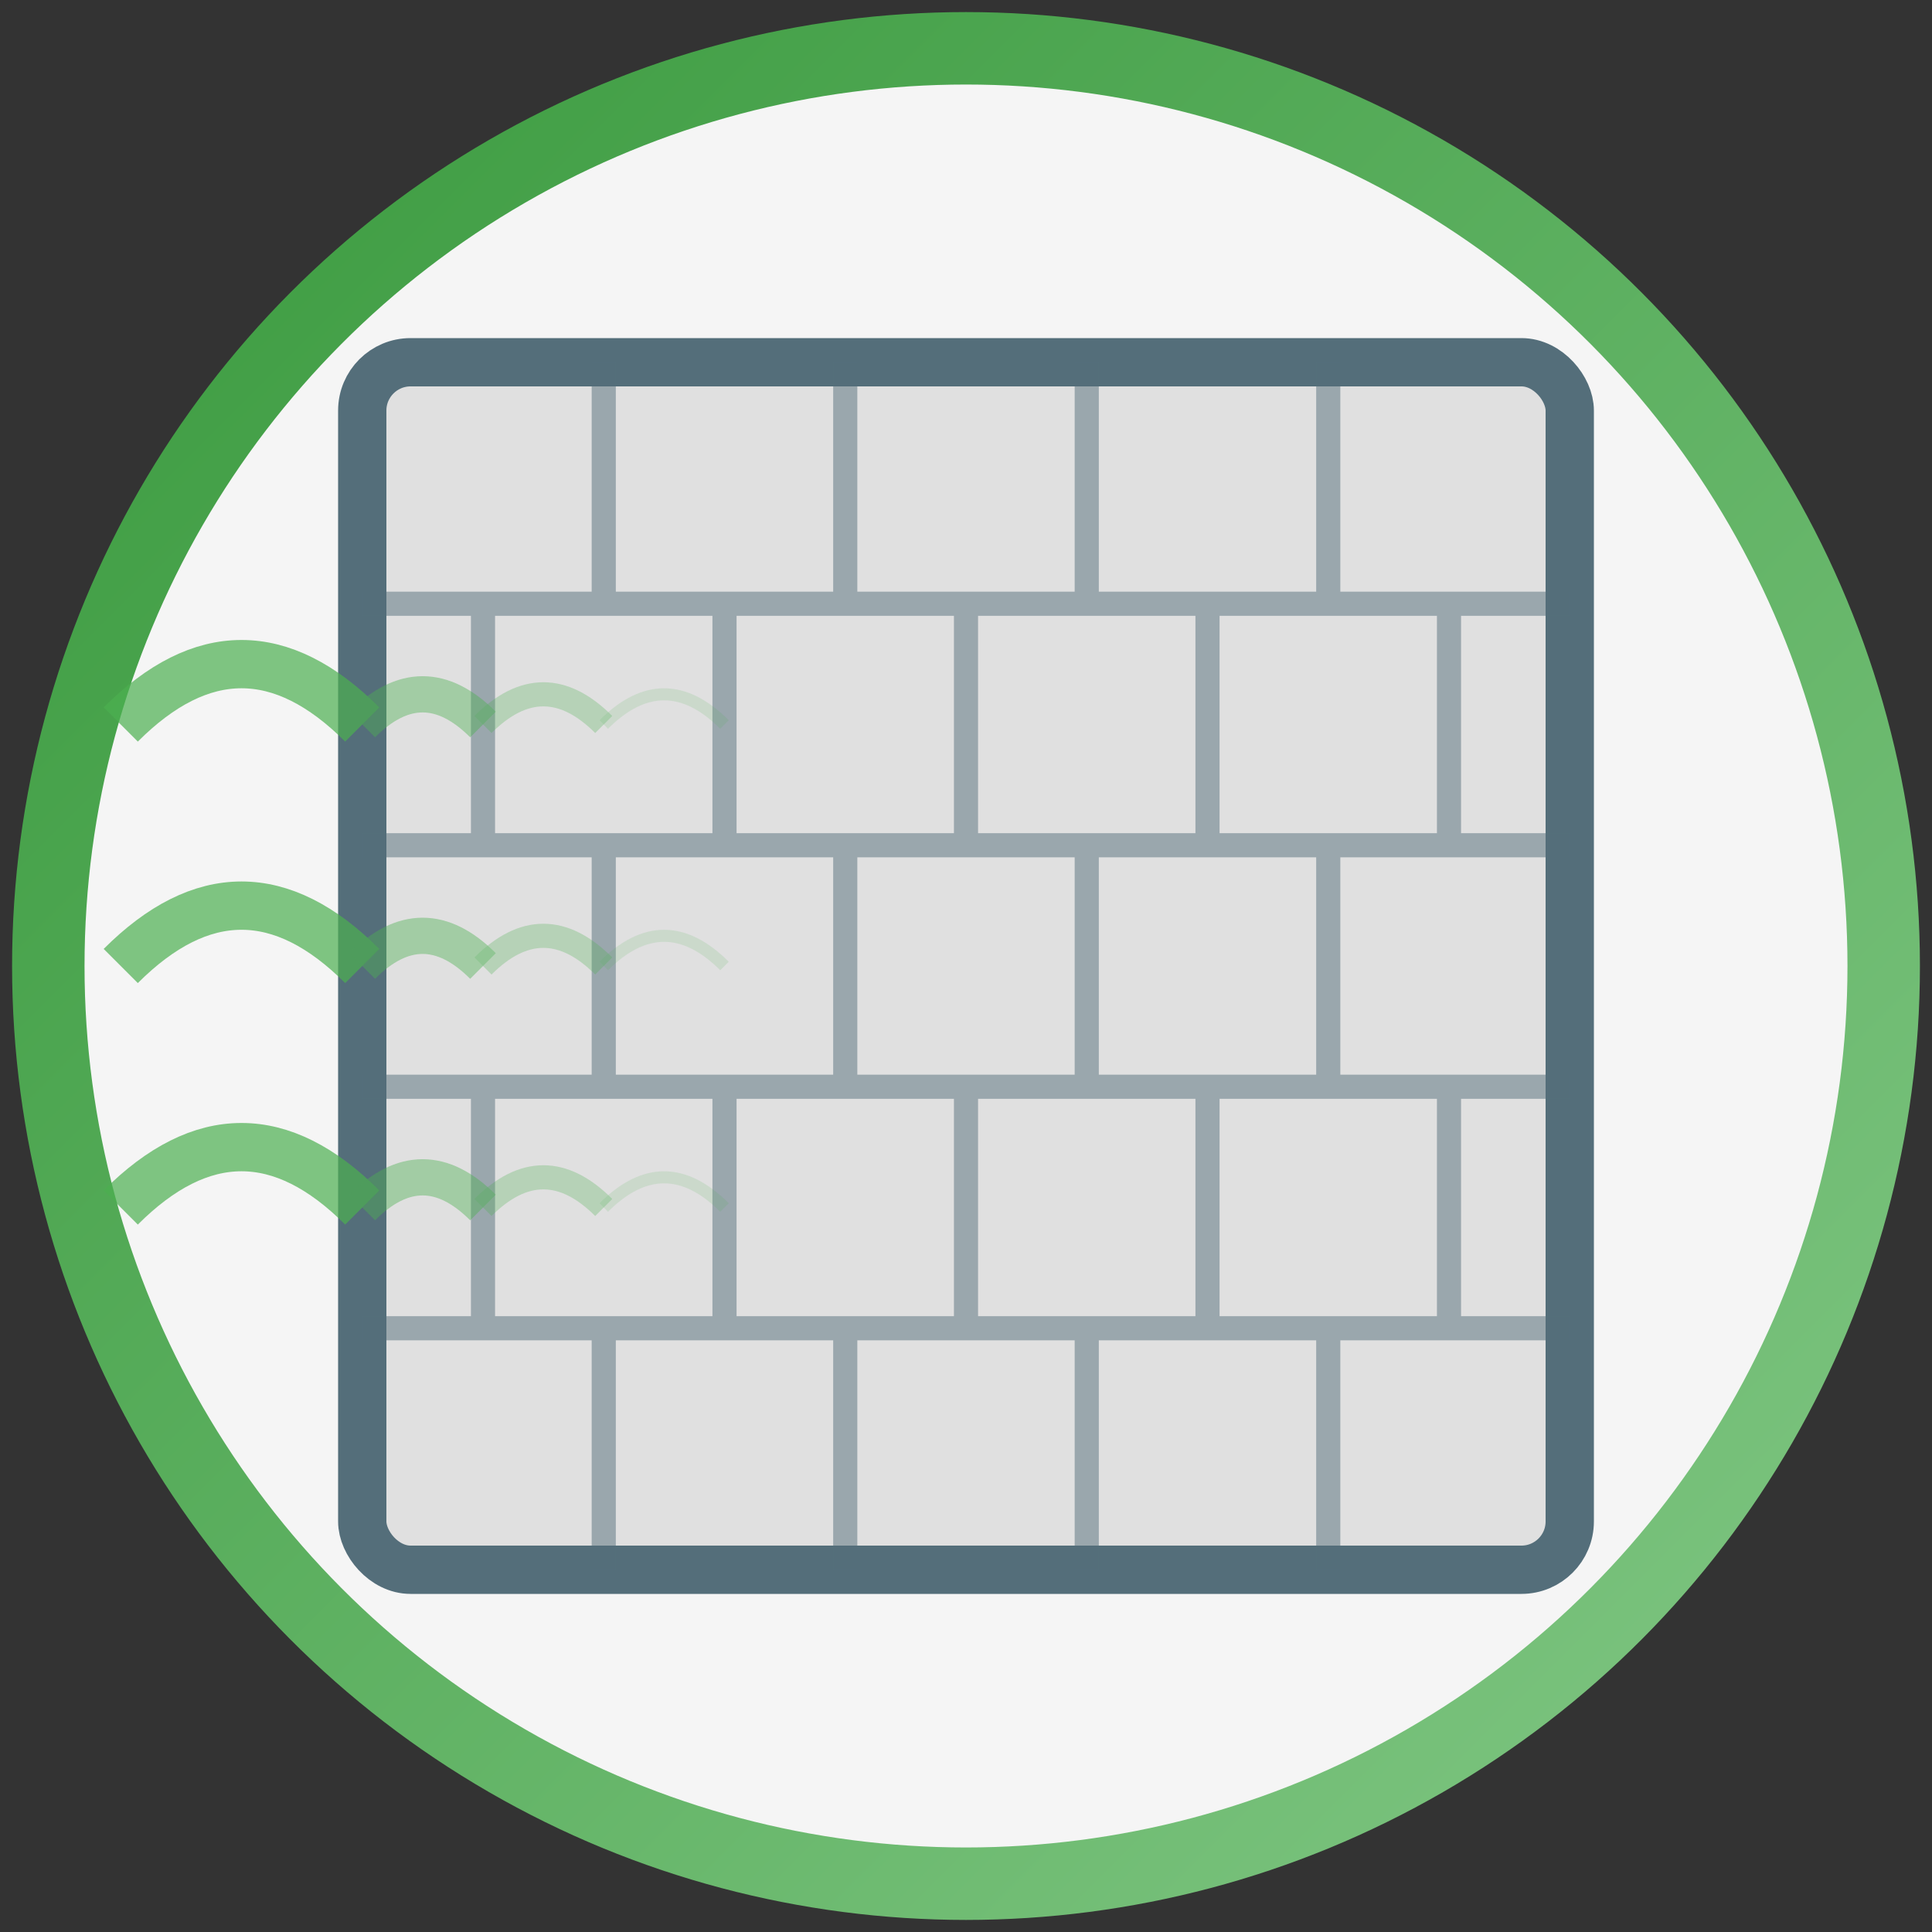<svg xmlns="http://www.w3.org/2000/svg" width="80" height="80" viewBox="0 0 80 80">
  <rect x="0" y="0" width="80" height="80" fill="#333333" stroke="none"/>
  <defs>
    <linearGradient id="serviceGradient1" x1="0%" y1="0%" x2="100%" y2="100%">
      <stop offset="0%" stop-color="#3a9a3e" />
      <stop offset="100%" stop-color="#81c784" />
    </linearGradient>
  </defs>
  <circle cx="40" cy="40" r="38" fill="#f5f5f5" stroke="url(#serviceGradient1)" stroke-width="3" />
  <g transform="translate(40, 40)">
    <!-- Стена -->
    <rect x="-25" y="-25" width="50" height="50" rx="2" ry="2" fill="#e0e0e0" stroke="#546e7a" stroke-width="2" />
    
    <!-- Кирпичная текстура -->
    <g fill="none" stroke="#546e7a" stroke-width="1" opacity="0.5">
      <!-- Горизонтальные линии кирпичной кладки -->
      <line x1="-25" y1="-15" x2="25" y2="-15" />
      <line x1="-25" y1="-5" x2="25" y2="-5" />
      <line x1="-25" y1="5" x2="25" y2="5" />
      <line x1="-25" y1="15" x2="25" y2="15" />
      
      <!-- Вертикальные линии кирпичной кладки со сдвигом -->
      <line x1="-15" y1="-25" x2="-15" y2="-15" />
      <line x1="-5" y1="-25" x2="-5" y2="-15" />
      <line x1="5" y1="-25" x2="5" y2="-15" />
      <line x1="15" y1="-25" x2="15" y2="-15" />
      
      <line x1="-20" y1="-15" x2="-20" y2="-5" />
      <line x1="-10" y1="-15" x2="-10" y2="-5" />
      <line x1="0" y1="-15" x2="0" y2="-5" />
      <line x1="10" y1="-15" x2="10" y2="-5" />
      <line x1="20" y1="-15" x2="20" y2="-5" />
      
      <line x1="-15" y1="-5" x2="-15" y2="5" />
      <line x1="-5" y1="-5" x2="-5" y2="5" />
      <line x1="5" y1="-5" x2="5" y2="5" />
      <line x1="15" y1="-5" x2="15" y2="5" />
      
      <line x1="-20" y1="5" x2="-20" y2="15" />
      <line x1="-10" y1="5" x2="-10" y2="15" />
      <line x1="0" y1="5" x2="0" y2="15" />
      <line x1="10" y1="5" x2="10" y2="15" />
      <line x1="20" y1="5" x2="20" y2="15" />
      
      <line x1="-15" y1="15" x2="-15" y2="25" />
      <line x1="-5" y1="15" x2="-5" y2="25" />
      <line x1="5" y1="15" x2="5" y2="25" />
      <line x1="15" y1="15" x2="15" y2="25" />
    </g>
    
    <!-- Звуковые волны блокируются стеной -->
    <g opacity="0.7">
      <!-- Звуковые волны слева от стены -->
      <path d="M-35,-10 Q-30,-15 -25,-10" stroke="#4CAF50" stroke-width="2" fill="none" />
      <path d="M-35,0 Q-30,-5 -25,0" stroke="#4CAF50" stroke-width="2" fill="none" />
      <path d="M-35,10 Q-30,5 -25,10" stroke="#4CAF50" stroke-width="2" fill="none" />
      
      <!-- Блокированные волны внутри стены (уменьшающиеся) -->
      <path d="M-25,-10 Q-22.5,-12.5 -20,-10" stroke="#4CAF50" stroke-width="1.5" fill="none" opacity="0.6" />
      <path d="M-25,0 Q-22.5,-2.5 -20,0" stroke="#4CAF50" stroke-width="1.5" fill="none" opacity="0.6" />
      <path d="M-25,10 Q-22.5,7.5 -20,10" stroke="#4CAF50" stroke-width="1.5" fill="none" opacity="0.6" />
      
      <path d="M-20,-10 Q-17.5,-12.5 -15,-10" stroke="#4CAF50" stroke-width="1" fill="none" opacity="0.4" />
      <path d="M-20,0 Q-17.5,-2.5 -15,0" stroke="#4CAF50" stroke-width="1" fill="none" opacity="0.4" />
      <path d="M-20,10 Q-17.5,7.5 -15,10" stroke="#4CAF50" stroke-width="1" fill="none" opacity="0.4" />
      
      <path d="M-15,-10 Q-12.5,-12.5 -10,-10" stroke="#4CAF50" stroke-width="0.5" fill="none" opacity="0.2" />
      <path d="M-15,0 Q-12.5,-2.5 -10,0" stroke="#4CAF50" stroke-width="0.5" fill="none" opacity="0.2" />
      <path d="M-15,10 Q-12.5,7.5 -10,10" stroke="#4CAF50" stroke-width="0.5" fill="none" opacity="0.2" />
    </g>
  </g>
</svg>